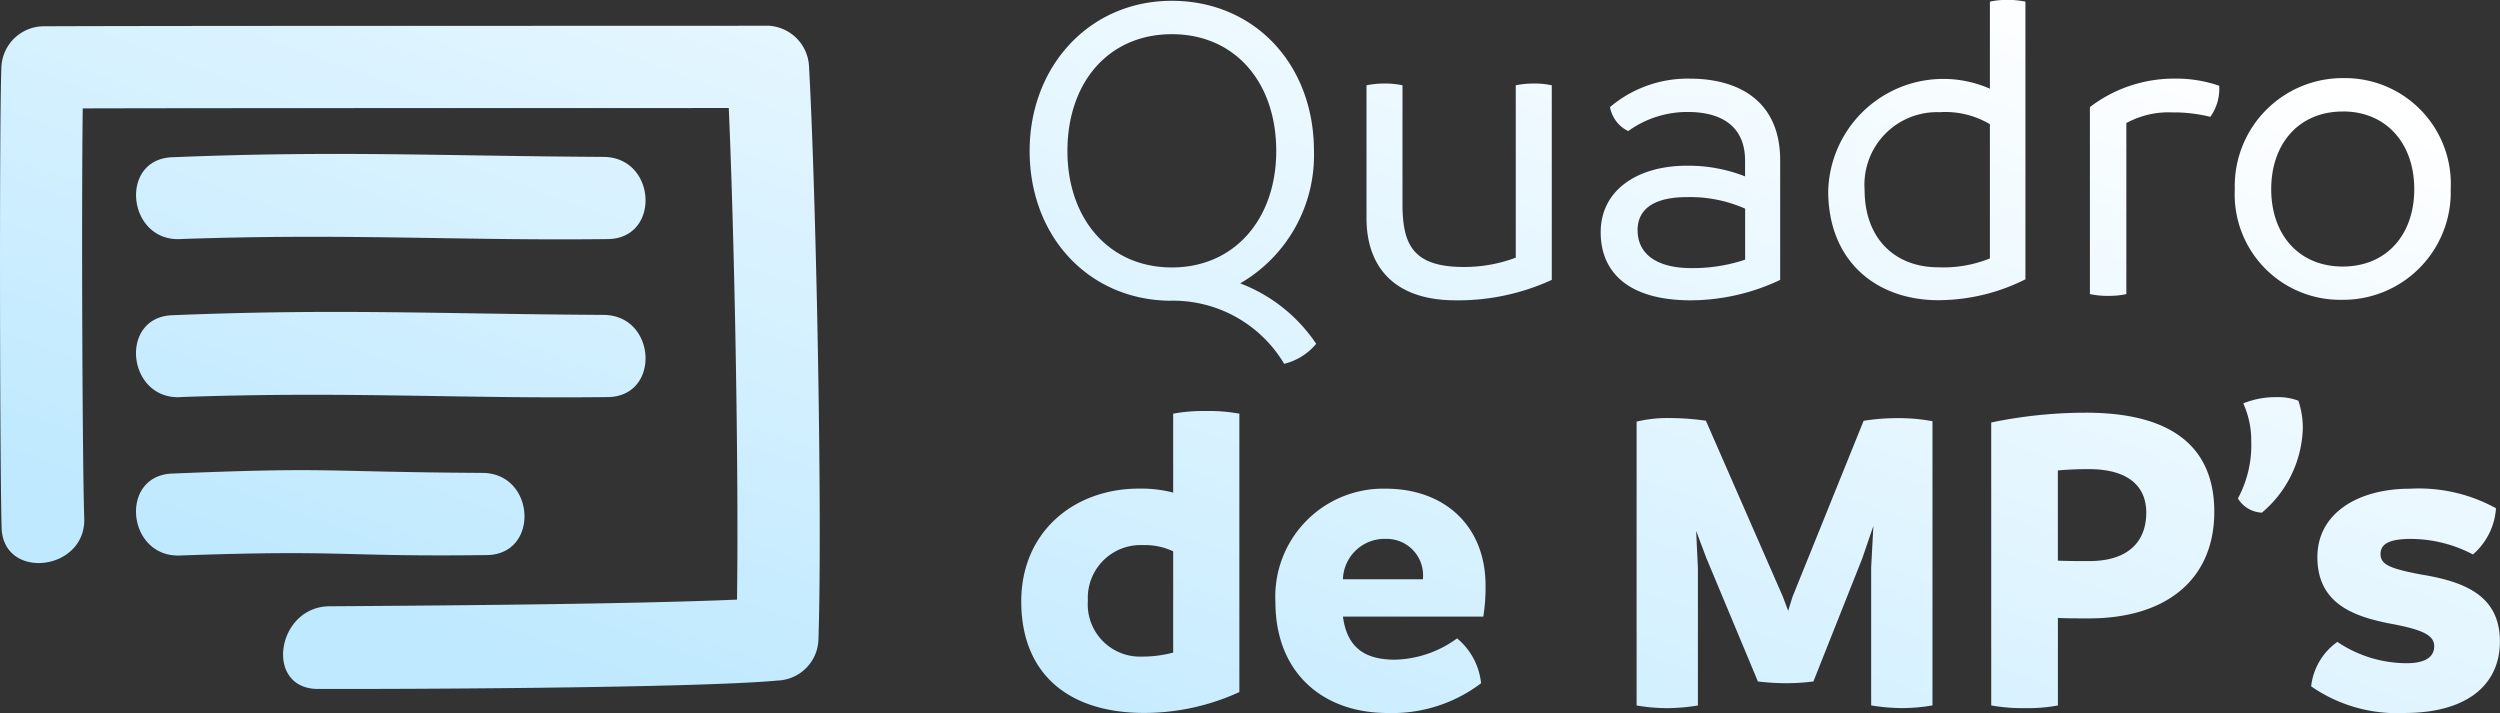 <svg xmlns="http://www.w3.org/2000/svg" xmlns:xlink="http://www.w3.org/1999/xlink" width="151.902" height="43.34" viewBox="0 0 151.902 43.34"><rect x="0" y="0" width="151.902" height="43.34" fill="#333333" stroke="none"/><defs><linearGradient id="a" x1="0.12" y1="0.81" x2="0.959" y2="0.156" gradientUnits="objectBoundingBox"><stop offset="0" stop-color="#bfe9ff"></stop><stop offset="1" stop-color="#fff"></stop></linearGradient></defs><path d="M120.672,79.9c-9.539.013-34.5-.006-44.04.033a2.593,2.593,0,0,0-2.5,2.5c-.134,3.415-.09,24.618.015,27.982.1,3.206,5.14,2.627,5.02-.6-.106-2.875-.176-18.33-.092-24.893,9.959-.026,29.358-.015,39.254-.023.347,7.982.613,21.945.5,29.87-6.854.294-19.713.37-24.764.405-3.22.023-3.978,5.016-.7,5.023,5.624.012,23.016-.059,27.913-.509a2.581,2.581,0,0,0,2.5-2.5c.253-7.859-.155-27.307-.572-34.785a2.6,2.6,0,0,0-2.534-2.506Zm-35.7,12.963c10.147-.362,16.995.109,26.012,0,3.223-.041,2.955-4.974-.261-4.993-10.187-.062-16.246-.386-26.223.021C81.281,88.019,81.772,92.979,84.975,92.865Zm0,9.6c10.147-.362,16.995.109,26.012,0,3.223-.041,2.955-4.974-.261-4.993-10.187-.062-16.246-.386-26.223.02-3.223.132-2.732,5.093.471,4.979Zm18.656,9.6c3.223-.041,2.955-4.974-.261-4.993-10.187-.062-8.89-.366-18.867.041-3.223.132-2.732,5.092.471,4.978,10.147-.362,9.639.088,18.656-.026Zm50.391-12.839a9.716,9.716,0,0,0-4.616-3.671,8.993,8.993,0,0,0,4.482-8.044c0-5.264-3.617-9.124-8.638-9.124s-8.638,4-8.638,9.124c0,5.155,3.536,9.016,8.476,9.1a7.856,7.856,0,0,1,6.991,3.833,3.65,3.65,0,0,0,1.943-1.215ZM138.906,87.514c0-4.184,2.511-7.1,6.344-7.1s6.343,2.916,6.343,7.1c0,4.1-2.51,7.072-6.343,7.072S138.906,91.616,138.906,87.514Zm27.241-4V93.992a8.9,8.9,0,0,1-3.158.566c-3.158,0-3.725-1.431-3.725-3.859V83.519a4.888,4.888,0,0,0-1.08-.107,5.287,5.287,0,0,0-1.106.107V91.59c0,3.05,1.781,4.993,5.4,4.993a13.608,13.608,0,0,0,5.857-1.241V83.519a4.875,4.875,0,0,0-1.08-.107,5.288,5.288,0,0,0-1.107.107Zm16.066,11.823V88.08c0-3.562-2.457-4.966-5.507-4.966a7.293,7.293,0,0,0-4.832,1.728A2.009,2.009,0,0,0,172.98,86.3a6.128,6.128,0,0,1,3.617-1.16c2.24,0,3.482,1.025,3.482,2.941v.972a9.419,9.419,0,0,0-3.536-.648c-2.969,0-5.236,1.458-5.236,4.049,0,2.349,1.593,4.13,5.48,4.13a12.784,12.784,0,0,0,5.425-1.241Zm-8.665-3c0-1.458,1.241-2.024,3-2.024a8.282,8.282,0,0,1,3.536.7v3.1a9.986,9.986,0,0,1-3.267.513c-2.186,0-3.266-.918-3.266-2.294Zm23.567-13.9a5.3,5.3,0,0,0-1.106-.108,4.648,4.648,0,0,0-1.053.108v5.29a7,7,0,0,0-9.825,6.209c0,4.265,2.915,6.64,6.694,6.64a11.847,11.847,0,0,0,5.29-1.269Zm-2.159,15.6a7.51,7.51,0,0,1-3.131.54c-2.673,0-4.482-1.781-4.482-4.7a4.409,4.409,0,0,1,4.563-4.724,5.281,5.281,0,0,1,3.05.73Zm6.077-9.2V96.205a5.125,5.125,0,0,0,1.106.108,4.976,4.976,0,0,0,1.107-.108V85.813a5.356,5.356,0,0,1,2.78-.648,9.257,9.257,0,0,1,2.321.27,2.889,2.889,0,0,0,.54-1.89,8.028,8.028,0,0,0-2.727-.432A8.412,8.412,0,0,0,201.033,84.842Zm15.281,11.715a6.539,6.539,0,0,0,6.641-6.722,6.43,6.43,0,0,0-6.478-6.748,6.56,6.56,0,0,0-6.641,6.748,6.407,6.407,0,0,0,6.478,6.722Zm.081-11.445c2.672,0,4.346,1.971,4.346,4.724s-1.674,4.7-4.346,4.7-4.346-1.944-4.346-4.7S213.723,85.111,216.4,85.111Zm-71.064,18.359v4.8a7.748,7.748,0,0,0-2.079-.242c-3.968,0-7.152,2.645-7.152,6.855,0,4.346,2.807,6.775,7.477,6.775a13.858,13.858,0,0,0,5.776-1.269V103.471a10.254,10.254,0,0,0-2.024-.161,10.148,10.148,0,0,0-2,.161Zm0,14.522a7.4,7.4,0,0,1-1.89.243,3.175,3.175,0,0,1-3.293-3.4,3.209,3.209,0,0,1,3.347-3.374,4.007,4.007,0,0,1,1.836.378Zm12.905-9.96a6.559,6.559,0,0,0-6.693,6.883c0,4.292,2.86,6.748,6.829,6.748a8.933,8.933,0,0,0,5.668-1.809,4.093,4.093,0,0,0-1.457-2.726,6.662,6.662,0,0,1-3.779,1.295c-1.917,0-2.915-.81-3.158-2.618h8.529a11.077,11.077,0,0,0,.136-1.89c0-3.589-2.457-5.883-6.074-5.883Zm-2.591,5.506a2.535,2.535,0,0,1,2.618-2.456,2.214,2.214,0,0,1,2.24,2.456Zm31.641-9.636-4.318,10.688-.27.864-.323-.864L177.7,103.9a15.4,15.4,0,0,0-2.187-.162,7.98,7.98,0,0,0-2.024.216v17.248a11.23,11.23,0,0,0,1.835.162,11.856,11.856,0,0,0,1.89-.162v-8.367l-.107-2.241.62,1.647,3.132,7.5a13.933,13.933,0,0,0,1.7.107,12.656,12.656,0,0,0,1.674-.107l2.969-7.478.674-1.97-.135,2.538v8.367a12.125,12.125,0,0,0,1.89.162,11.232,11.232,0,0,0,1.836-.162V103.93a10.969,10.969,0,0,0-2.052-.188,13.129,13.129,0,0,0-2.133.162Zm13.5-.486a28.344,28.344,0,0,0-5.75.594v17.194a10.882,10.882,0,0,0,2.052.162,9.83,9.83,0,0,0,2-.162v-5.317c.621.027,1.242.027,1.89.027,4.643,0,7.612-2.321,7.612-6.479,0-3.617-2.187-6.019-7.8-6.019Zm.189,9.016c-.675,0-1.3,0-1.89-.027v-5.48q.891-.08,1.863-.081c2.4,0,3.509,1.026,3.509,2.646,0,1.647-.971,2.943-3.482,2.943Zm11.4-9.96a5.184,5.184,0,0,0-2.024.378,5.461,5.461,0,0,1,.485,2.321,6.824,6.824,0,0,1-.81,3.455,1.786,1.786,0,0,0,1.458.863,6.962,6.962,0,0,0,2.483-5.048,5.083,5.083,0,0,0-.27-1.754,3.487,3.487,0,0,0-1.322-.216Zm8.908,10.8c-2.024-.378-2.591-.621-2.591-1.269s.594-.918,1.862-.918a8.156,8.156,0,0,1,3.752.944,4.064,4.064,0,0,0,1.4-2.807,9.715,9.715,0,0,0-5.21-1.188c-3.212,0-5.642,1.511-5.642,4.156,0,2.835,2.214,3.59,4.318,4.022,2.105.378,2.78.729,2.78,1.4,0,.566-.432,1.025-1.673,1.025a7.547,7.547,0,0,1-4.211-1.295,3.83,3.83,0,0,0-1.593,2.7,9.137,9.137,0,0,0,5.669,1.619c3.752,0,5.8-1.674,5.8-4.346,0-2.78-2.131-3.617-4.67-4.048Z" transform="translate(-74.048 -78.336)" fill="url(#a)"></path></svg>